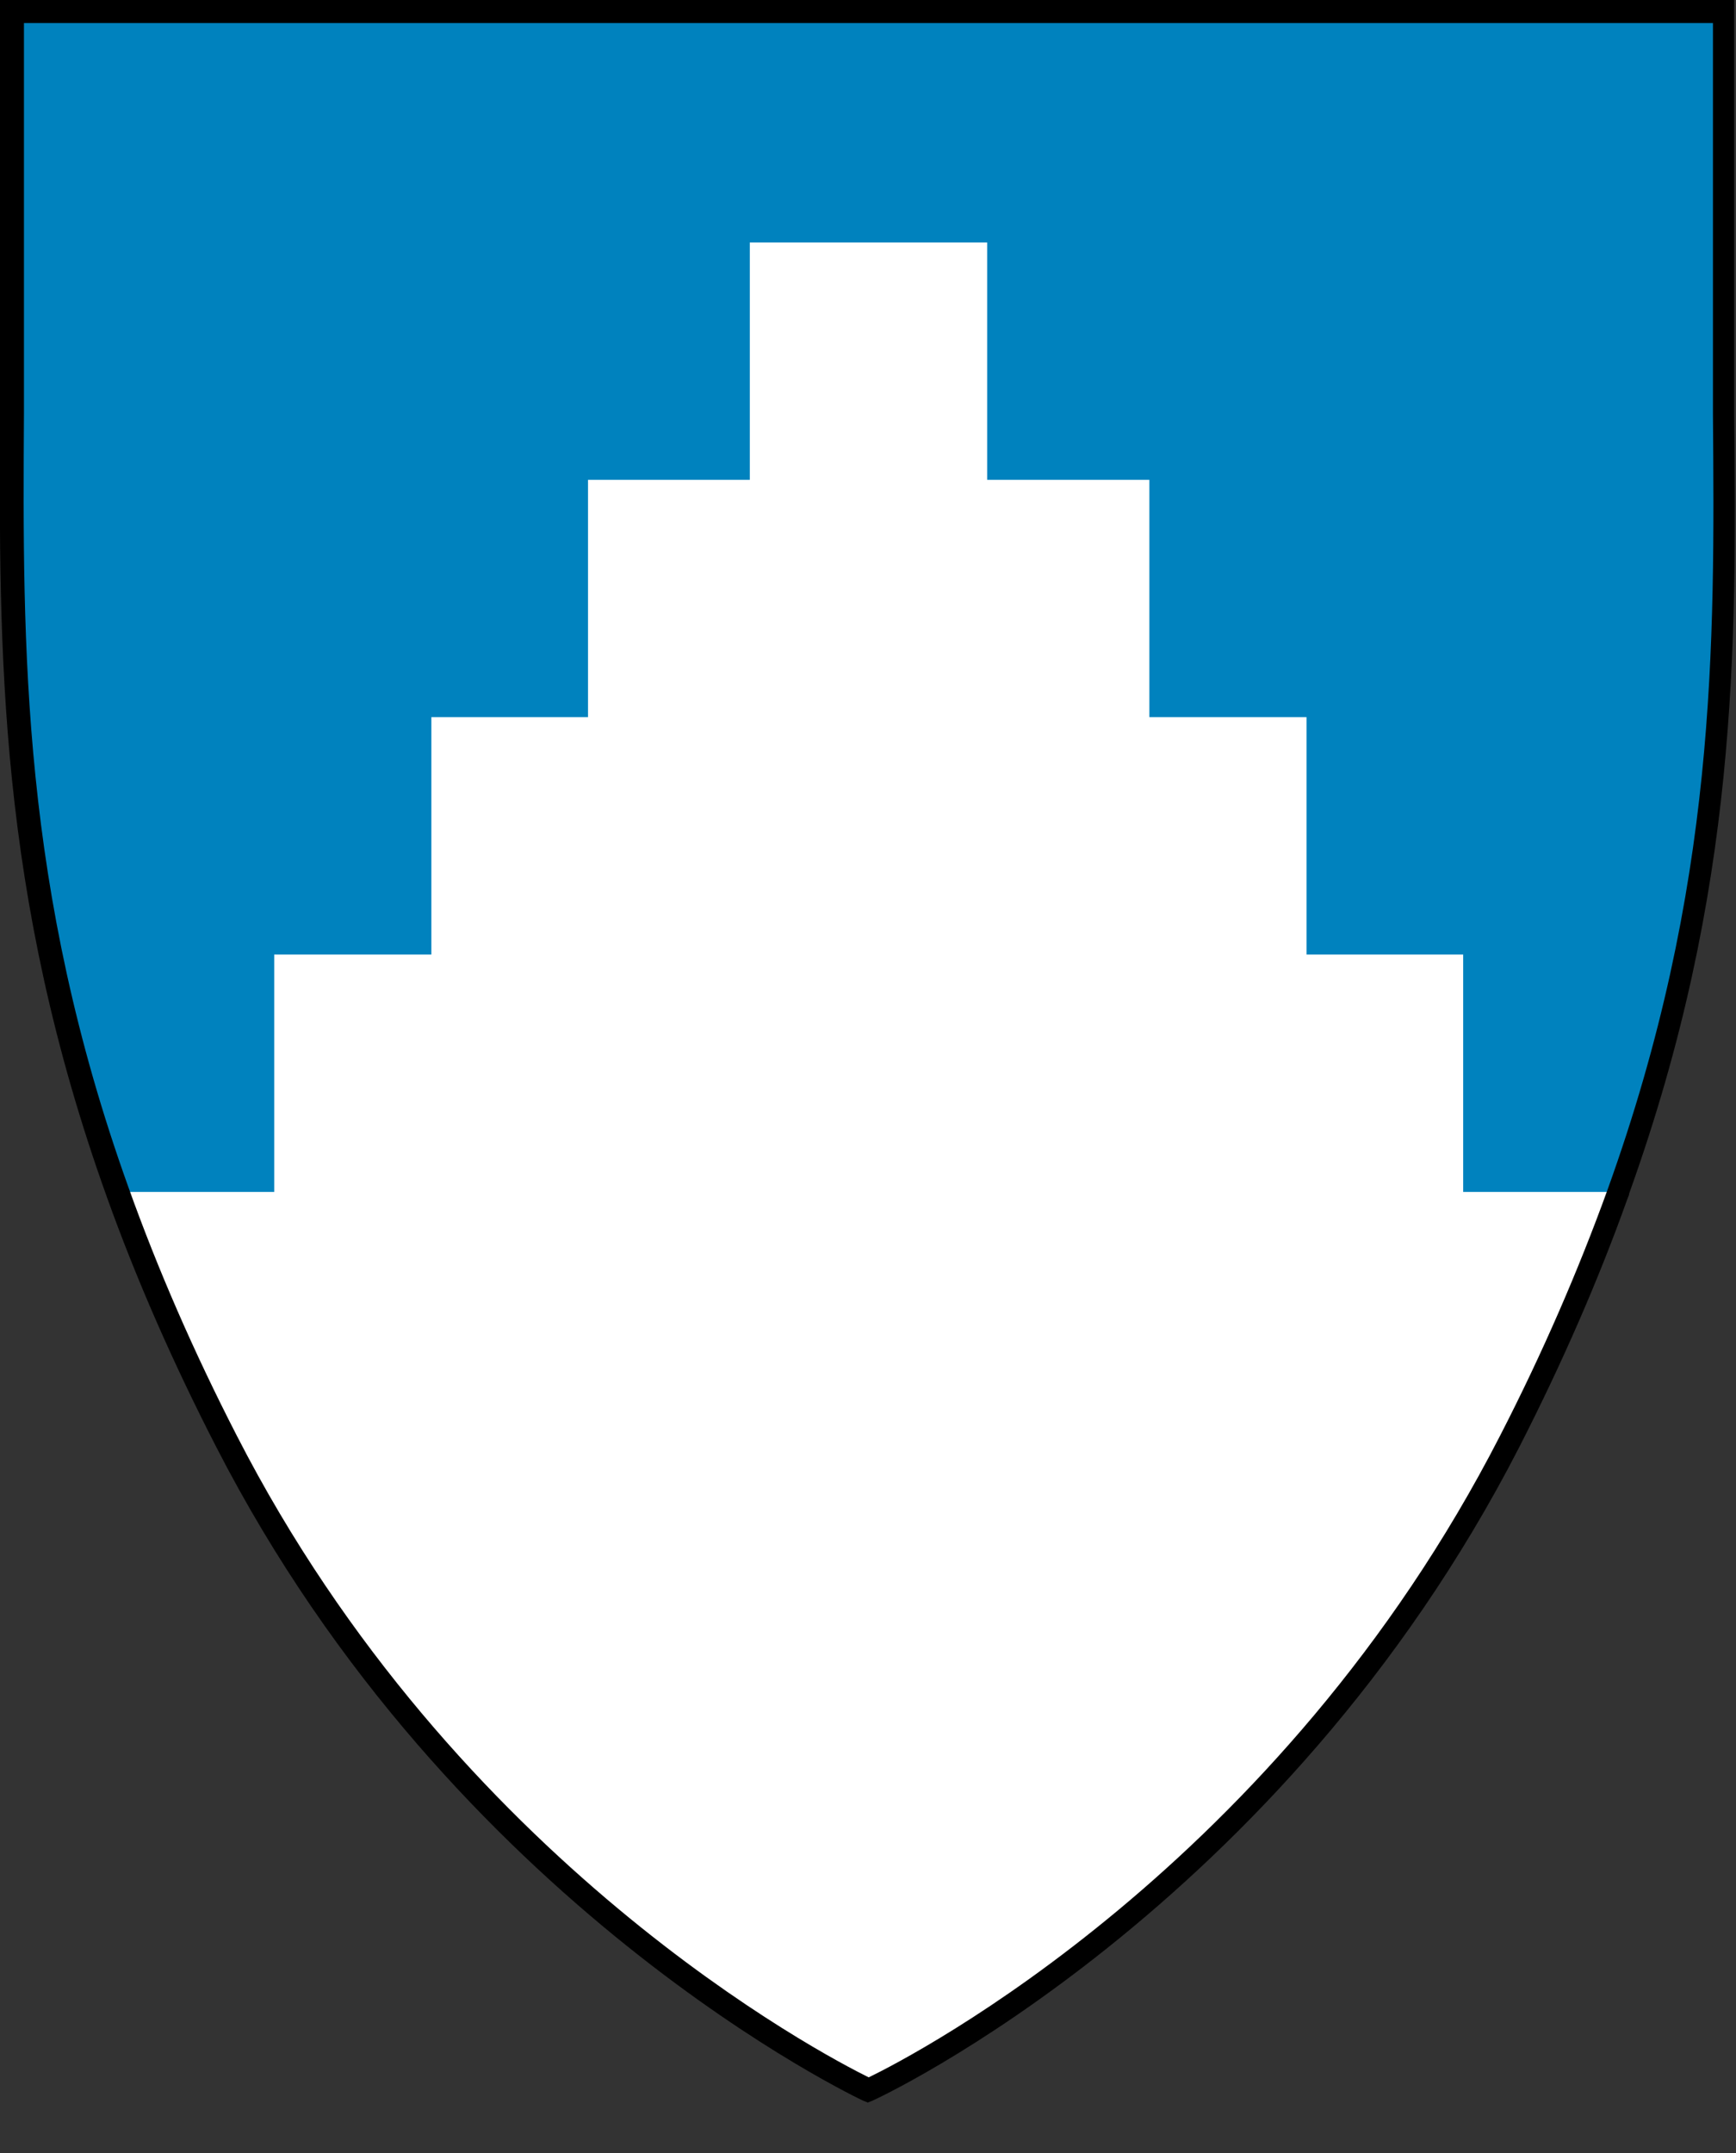 <svg width="25" height="31" viewBox="0 0 25 31" fill="none" xmlns="http://www.w3.org/2000/svg">
<rect x="0" y="0" width="25" height="31" fill="#333333" stroke="none"/>
<g clip-path="url(#clip0_462_35697)">
<path d="M23.314 17.142V17.155C23.314 17.169 23.314 17.175 23.301 17.189C22.896 18.31 22.392 19.498 21.748 20.746C18.416 27.243 12.769 29.971 12.51 30.09C12.079 29.898 6.55 27.15 3.265 20.746C2.621 19.492 2.11 18.31 1.706 17.189C1.706 17.175 1.706 17.169 1.692 17.155V17.142C0.126 12.795 0.153 9.331 0.173 5.953C0.173 5.561 0.173 5.17 0.173 4.785V0.166H24.814V4.785C24.814 5.17 24.814 5.561 24.814 5.953C24.841 9.331 24.861 12.802 23.301 17.142" fill="#0082BE"/>
<path d="M23.328 17.162V17.175C23.328 17.189 23.328 17.195 23.314 17.209C22.91 18.337 22.398 19.518 21.761 20.773C18.423 27.276 12.775 30.011 12.51 30.13C12.079 29.938 6.544 27.19 3.252 20.773C2.608 19.518 2.097 18.337 1.692 17.209C1.692 17.195 1.692 17.189 1.679 17.175V17.162H3.949V13.744H6.212V10.326H8.468V6.909H10.798V3.491H14.216V6.909H16.552V10.326H18.815V13.744H21.071V17.162H23.341H23.328Z" fill="white"/>
<path d="M12.503 30.276L12.437 30.25C12.377 30.223 6.517 27.469 3.113 20.832C2.482 19.605 1.958 18.403 1.546 17.255C-0.04 12.848 -0.013 9.358 8.15769e-06 5.98C8.15769e-06 5.555 8.15769e-06 5.17 8.15769e-06 4.785V0H24.974V5.953C25.007 9.324 25.033 12.809 23.46 17.189V17.202L23.434 17.268C23.022 18.423 22.498 19.624 21.881 20.832C18.45 27.522 12.616 30.23 12.556 30.25L12.49 30.276H12.503ZM0.345 0.332V4.785C0.345 5.17 0.345 5.561 0.345 5.953C0.325 9.331 0.305 12.795 1.852 17.102C2.27 18.27 2.787 19.459 3.411 20.673C6.57 26.832 11.853 29.586 12.51 29.911C13.167 29.593 18.423 26.872 21.602 20.673C22.213 19.485 22.73 18.29 23.148 17.136C24.721 12.769 24.695 9.304 24.668 5.953V0.332H0.345Z" fill="black"/>
</g>
<defs>
<clipPath id="clip0_462_35697">
<rect width="25" height="30.276" fill="white"/>
</clipPath>
</defs>
</svg>

